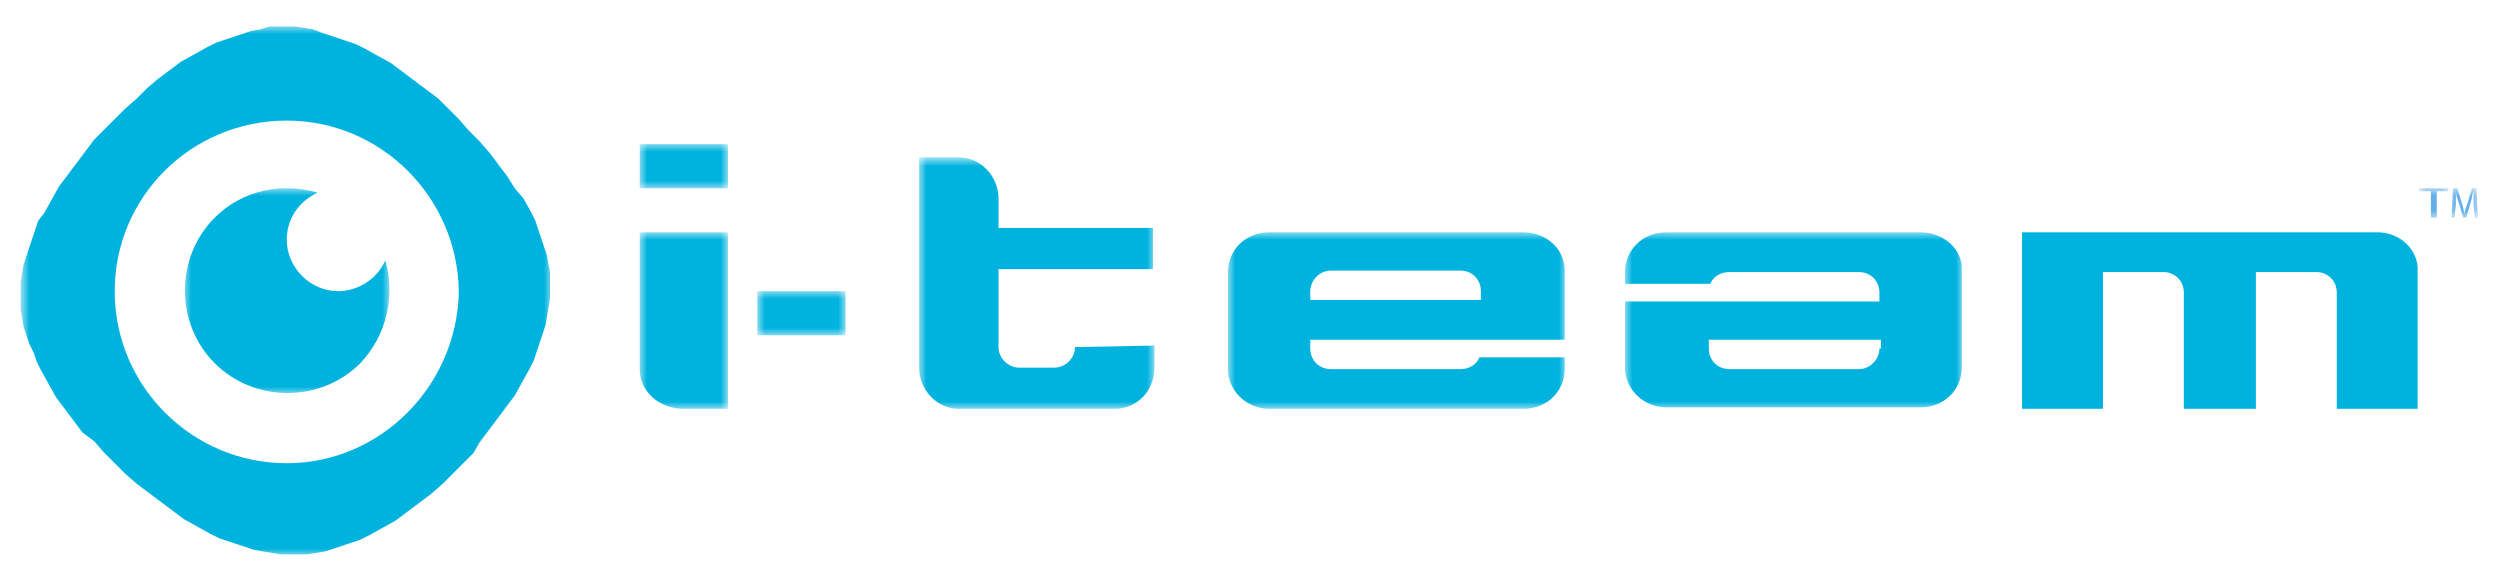 <?xml version="1.0" encoding="utf-8"?>
<!-- Generator: Adobe Illustrator 28.2.0, SVG Export Plug-In . SVG Version: 6.00 Build 0)  -->
<svg version="1.1" id="Calque_1" xmlns="http://www.w3.org/2000/svg" xmlns:xlink="http://www.w3.org/1999/xlink" x="0px" y="0px"
	 viewBox="0 0 170 39.6" enable-background="new 0 0 170 39.6" xml:space="preserve">
<g id="Symbols">
	<g id="Menu_x2F_side_x2F_open" transform="translate(-30, -31)">
		<g id="Logo">
			<g transform="translate(30, 31)">
				<path id="Fill-1" fill-rule="evenodd" clip-rule="evenodd" fill="#00B3DF" d="M161.7,15.8L161.7,15.8l-24.2,0v12h5.5v-9.3h4.1
					c0.8,0,1.4,0.6,1.4,1.4v7.9h4.9v-9.3h4.1c0.8,0,1.4,0.6,1.4,1.4v7.9h5.5v-9.3C164.5,17,163.2,15.8,161.7,15.8z"/>
				<g id="Clip-4">
				</g>
				<defs>
					<filter id="Adobe_OpacityMaskFilter" filterUnits="userSpaceOnUse" x="43.5" y="9.8" width="6" height="3">
						<feColorMatrix  type="matrix" values="1 0 0 0 0  0 1 0 0 0  0 0 1 0 0  0 0 0 1 0"/>
					</filter>
				</defs>
				
					<mask maskUnits="userSpaceOnUse" x="43.5" y="9.8" width="6" height="3" id="mask-2_00000101819426496843988970000000039752131605273005_">
					<g filter="url(#Adobe_OpacityMaskFilter)">
						
							<polygon id="path-1_00000049192118790332719920000014319450070986488244_" fill-rule="evenodd" clip-rule="evenodd" fill="#FFFFFF" points="
							1.5,37.8 169.5,37.8 169.5,1.8 1.5,1.8 						"/>
					</g>
				</mask>
				
					<polygon id="Fill-3" mask="url(#mask-2_00000101819426496843988970000000039752131605273005_)" fill-rule="evenodd" clip-rule="evenodd" fill="#00B3DF" points="
					43.5,12.8 49.5,12.8 49.5,9.8 43.5,9.8 				"/>
				<defs>
					
						<filter id="Adobe_OpacityMaskFilter_00000174577097992668162670000006736869263521066375_" filterUnits="userSpaceOnUse" x="62.5" y="10.8" width="16" height="17">
						<feColorMatrix  type="matrix" values="1 0 0 0 0  0 1 0 0 0  0 0 1 0 0  0 0 0 1 0"/>
					</filter>
				</defs>
				
					<mask maskUnits="userSpaceOnUse" x="62.5" y="10.8" width="16" height="17" id="mask-2_00000029724139790603249650000006962229576386171527_">
					<g filter="url(#Adobe_OpacityMaskFilter_00000174577097992668162670000006736869263521066375_)">
						
							<polygon id="path-1_00000090266290131317313140000005034773988700339617_" fill-rule="evenodd" clip-rule="evenodd" fill="#FFFFFF" points="
							1.5,37.8 169.5,37.8 169.5,1.8 1.5,1.8 						"/>
					</g>
				</mask>
				
					<path id="Fill-5" mask="url(#mask-2_00000029724139790603249650000006962229576386171527_)" fill-rule="evenodd" clip-rule="evenodd" fill="#00B3DF" d="
					M71.7,25h-2.4c-0.7,0-1.4-0.6-1.4-1.4V23h0v-2.8v-1.9h10.5v-2.8H67.9v-2c0-1.5-1.2-2.8-2.7-2.8h-2.7v2.8v6.7V23v2
					c0,1.5,1.2,2.8,2.7,2.8h10.6c1.5,0,2.7-1.2,2.7-2.8v-1.5l-5.4,0.1C73.1,24.4,72.4,25,71.7,25"/>
				<defs>
					
						<filter id="Adobe_OpacityMaskFilter_00000127031743166149870800000017997711906734618763_" filterUnits="userSpaceOnUse" x="43.5" y="15.8" width="6" height="12">
						<feColorMatrix  type="matrix" values="1 0 0 0 0  0 1 0 0 0  0 0 1 0 0  0 0 0 1 0"/>
					</filter>
				</defs>
				
					<mask maskUnits="userSpaceOnUse" x="43.5" y="15.8" width="6" height="12" id="mask-2_00000114070643418716283890000004616078226220837775_">
					<g filter="url(#Adobe_OpacityMaskFilter_00000127031743166149870800000017997711906734618763_)">
						
							<polygon id="path-1_00000114034366246961274120000014898390349968857770_" fill-rule="evenodd" clip-rule="evenodd" fill="#FFFFFF" points="
							1.5,37.8 169.5,37.8 169.5,1.8 1.5,1.8 						"/>
					</g>
				</mask>
				
					<path id="Fill-6" mask="url(#mask-2_00000114070643418716283890000004616078226220837775_)" fill-rule="evenodd" clip-rule="evenodd" fill="#00B3DF" d="
					M43.5,15.8v2.7v6.6c0,1.5,1.3,2.7,3,2.7h3v-2.7v-6.6v-2.7h-3H43.5z"/>
				<defs>
					
						<filter id="Adobe_OpacityMaskFilter_00000113335996582212066040000003313910282910810795_" filterUnits="userSpaceOnUse" x="51.5" y="19.8" width="6" height="3">
						<feColorMatrix  type="matrix" values="1 0 0 0 0  0 1 0 0 0  0 0 1 0 0  0 0 0 1 0"/>
					</filter>
				</defs>
				
					<mask maskUnits="userSpaceOnUse" x="51.5" y="19.8" width="6" height="3" id="mask-2_00000004532385789759744410000014824852634928089236_">
					<g filter="url(#Adobe_OpacityMaskFilter_00000113335996582212066040000003313910282910810795_)">
						
							<polygon id="path-1_00000138539794442130284360000013665712093238735007_" fill-rule="evenodd" clip-rule="evenodd" fill="#FFFFFF" points="
							1.5,37.8 169.5,37.8 169.5,1.8 1.5,1.8 						"/>
					</g>
				</mask>
				
					<polygon id="Fill-7" mask="url(#mask-2_00000004532385789759744410000014824852634928089236_)" fill-rule="evenodd" clip-rule="evenodd" fill="#00B3DF" points="
					51.5,22.8 57.5,22.8 57.5,19.8 51.5,19.8 				"/>
				<defs>
					
						<filter id="Adobe_OpacityMaskFilter_00000076570363039364923130000003838784626518767254_" filterUnits="userSpaceOnUse" x="83.5" y="15.8" width="23" height="12">
						<feColorMatrix  type="matrix" values="1 0 0 0 0  0 1 0 0 0  0 0 1 0 0  0 0 0 1 0"/>
					</filter>
				</defs>
				
					<mask maskUnits="userSpaceOnUse" x="83.5" y="15.8" width="23" height="12" id="mask-2_00000173878691579993928540000007836635792595253423_">
					<g filter="url(#Adobe_OpacityMaskFilter_00000076570363039364923130000003838784626518767254_)">
						
							<polygon id="path-1_00000163753461551441650590000013957771494030552976_" fill-rule="evenodd" clip-rule="evenodd" fill="#FFFFFF" points="
							1.5,37.8 169.5,37.8 169.5,1.8 1.5,1.8 						"/>
					</g>
				</mask>
				
					<path id="Fill-8" mask="url(#mask-2_00000173878691579993928540000007836635792595253423_)" fill-rule="evenodd" clip-rule="evenodd" fill="#00B3DF" d="
					M100.8,20.4H89.1v-0.6c0-0.7,0.6-1.4,1.4-1.4h8.8c0.8,0,1.4,0.6,1.4,1.4V20.4z M103.6,15.8H86.3c-1.6,0-2.8,1.2-2.8,2.7v6.6
					c0,1.5,1.3,2.7,2.8,2.7h17.3c1.6,0,2.8-1.2,2.8-2.7v-0.8l-5.8,0c-0.2,0.5-0.7,0.8-1.3,0.8h-8.8c-0.8,0-1.4-0.6-1.4-1.4v-0.6
					h17.3v-2.4v-0.2v-1.9C106.5,17,105.2,15.8,103.6,15.8L103.6,15.8z"/>
				<defs>
					
						<filter id="Adobe_OpacityMaskFilter_00000089543750784822738230000011684575412182076555_" filterUnits="userSpaceOnUse" x="110.5" y="15.8" width="23" height="12">
						<feColorMatrix  type="matrix" values="1 0 0 0 0  0 1 0 0 0  0 0 1 0 0  0 0 0 1 0"/>
					</filter>
				</defs>
				
					<mask maskUnits="userSpaceOnUse" x="110.5" y="15.8" width="23" height="12" id="mask-2_00000081633619443596256600000013881525635057570981_">
					<g filter="url(#Adobe_OpacityMaskFilter_00000089543750784822738230000011684575412182076555_)">
						
							<polygon id="path-1_00000132082586142946972160000004036472983419149731_" fill-rule="evenodd" clip-rule="evenodd" fill="#FFFFFF" points="
							1.5,37.8 169.5,37.8 169.5,1.8 1.5,1.8 						"/>
					</g>
				</mask>
				
					<path id="Fill-9" mask="url(#mask-2_00000081633619443596256600000013881525635057570981_)" fill-rule="evenodd" clip-rule="evenodd" fill="#00B3DF" d="
					M127.8,23.7c0,0.7-0.6,1.4-1.4,1.4h-8.8c-0.8,0-1.4-0.6-1.4-1.4v-0.6h11.7V23.7z M130.6,15.8h-17.3c-1.6,0-2.8,1.2-2.8,2.7v0.8
					l5.8,0c0.2-0.5,0.7-0.8,1.3-0.8h8.8c0.8,0,1.4,0.6,1.4,1.4v0.6h-17.3v2.4v0.2v1.9c0,1.5,1.3,2.7,2.8,2.7h17.3
					c1.6,0,2.8-1.2,2.8-2.7v-6.6C133.5,17,132.2,15.8,130.6,15.8L130.6,15.8z"/>
				<defs>
					
						<filter id="Adobe_OpacityMaskFilter_00000147178608795227666570000002945061425493892019_" filterUnits="userSpaceOnUse" x="1.5" y="1.8" width="36" height="36">
						<feColorMatrix  type="matrix" values="1 0 0 0 0  0 1 0 0 0  0 0 1 0 0  0 0 0 1 0"/>
					</filter>
				</defs>
				
					<mask maskUnits="userSpaceOnUse" x="1.5" y="1.8" width="36" height="36" id="mask-2_00000029024102301051597410000006382727782297850037_">
					<g filter="url(#Adobe_OpacityMaskFilter_00000147178608795227666570000002945061425493892019_)">
						
							<polygon id="path-1_00000007388220064850166070000010084456191520787349_" fill-rule="evenodd" clip-rule="evenodd" fill="#FFFFFF" points="
							1.5,37.8 169.5,37.8 169.5,1.8 1.5,1.8 						"/>
					</g>
				</mask>
				
					<path id="Fill-10" mask="url(#mask-2_00000029024102301051597410000006382727782297850037_)" fill-rule="evenodd" clip-rule="evenodd" fill="#00B3DF" d="
					M19.5,31.5c-6.4,0-11.7-5.2-11.7-11.7c0-6.4,5.2-11.6,11.7-11.6c6.4,0,11.6,5.2,11.7,11.6C31.1,26.2,25.9,31.5,19.5,31.5
					L19.5,31.5z M32.6,30.1l0.6-0.8l0.6-0.8l0.6-0.8l0.6-0.8l0.5-0.9l0.5-0.9l0.3-0.6l0.2-0.6l0.2-0.6l0.2-0.6l0.2-0.6l0.1-0.6
					l0.1-0.6l0.1-0.6l0-0.6l0-0.6l0-0.6L37.3,18l-0.1-0.6L37,16.8l-0.2-0.6l-0.2-0.6l-0.2-0.6l-0.3-0.6l-0.5-0.9L35,12.8L34.5,12
					l-0.6-0.8l-0.6-0.8l-0.7-0.8l-0.7-0.7l-0.7-0.8l-0.7-0.7l-0.7-0.7l-0.8-0.6l-0.8-0.6l-0.8-0.6l-0.8-0.6l-0.9-0.5l-0.9-0.5
					l-0.6-0.3l-0.6-0.2l-0.6-0.2l-0.6-0.2l-0.6-0.2L21.3,2l-0.6-0.1l-0.6-0.1l-0.6,0l-0.6,0l-0.6,0L17.7,2l-0.6,0.1l-0.6,0.2
					l-0.6,0.2l-0.6,0.2l-0.6,0.2l-0.6,0.3l-0.9,0.5l-0.9,0.5l-0.8,0.6l-0.8,0.6L10,6L9.3,6.7L8.5,7.4L7.8,8.1L7.1,8.8L6.4,9.5
					l-0.6,0.8l-0.6,0.8l-0.6,0.8l-0.6,0.8l-0.5,0.9l-0.5,0.9L2.6,15l-0.2,0.6l-0.2,0.6l-0.2,0.6l-0.2,0.6L1.6,18l-0.1,0.6l-0.1,0.6
					l0,0.6l0,0.6l0,0.6l0.1,0.6l0.1,0.6l0.2,0.6l0.2,0.6L2.3,24l0.2,0.6l0.3,0.6l0.5,0.9l0.5,0.9l0.6,0.8l0.6,0.8l0.6,0.8L6.4,30
					l0.7,0.8l0.7,0.7l0.7,0.7l0.8,0.7l0.8,0.6l0.8,0.6l0.8,0.6l0.8,0.6l0.9,0.5l0.9,0.5l0.6,0.3l0.6,0.2l0.6,0.2l0.6,0.2l0.6,0.2
					l0.6,0.1l0.6,0.1l0.6,0.1l0.6,0l0.6,0l0.6,0l0.6-0.1l0.6-0.1l0.6-0.2l0.6-0.2l0.6-0.2l0.6-0.2l0.6-0.3l0.9-0.5l0.9-0.5l0.8-0.6
					l0.8-0.6l0.8-0.6l0.8-0.7l0.7-0.7l0.7-0.7l0.7-0.7L32.6,30.1z"/>
				<defs>
					
						<filter id="Adobe_OpacityMaskFilter_00000072263955860969504430000013715725708755023293_" filterUnits="userSpaceOnUse" x="12.5" y="12.8" width="14" height="14">
						<feColorMatrix  type="matrix" values="1 0 0 0 0  0 1 0 0 0  0 0 1 0 0  0 0 0 1 0"/>
					</filter>
				</defs>
				
					<mask maskUnits="userSpaceOnUse" x="12.5" y="12.8" width="14" height="14" id="mask-2_00000111876210725148891200000014582734061672156551_">
					<g filter="url(#Adobe_OpacityMaskFilter_00000072263955860969504430000013715725708755023293_)">
						
							<polygon id="path-1_00000172410230309690361320000013814874887032633266_" fill-rule="evenodd" clip-rule="evenodd" fill="#FFFFFF" points="
							1.5,37.8 169.5,37.8 169.5,1.8 1.5,1.8 						"/>
					</g>
				</mask>
				
					<path id="Fill-11" mask="url(#mask-2_00000111876210725148891200000014582734061672156551_)" fill-rule="evenodd" clip-rule="evenodd" fill="#00B3DF" d="
					M26.2,17.7c-0.5,1.2-1.8,2.1-3.2,2.1c-1.9,0-3.5-1.6-3.5-3.5c0-1.4,0.8-2.6,2.1-3.2c-2.4-0.7-5.1-0.2-7,1.7
					c-2.7,2.7-2.7,7.2,0,9.9c2.7,2.7,7.2,2.7,9.9,0C26.3,22.8,26.9,20.1,26.2,17.7"/>
				<defs>
					
						<filter id="Adobe_OpacityMaskFilter_00000170260149825389488800000010662344696420946063_" filterUnits="userSpaceOnUse" x="164.5" y="12.8" width="2" height="2">
						<feColorMatrix  type="matrix" values="1 0 0 0 0  0 1 0 0 0  0 0 1 0 0  0 0 0 1 0"/>
					</filter>
				</defs>
				
					<mask maskUnits="userSpaceOnUse" x="164.5" y="12.8" width="2" height="2" id="mask-2_00000021100221948470200780000001375967301302831001_">
					<g filter="url(#Adobe_OpacityMaskFilter_00000170260149825389488800000010662344696420946063_)">
						
							<polygon id="path-1_00000158012028932387480210000014938764286702315185_" fill-rule="evenodd" clip-rule="evenodd" fill="#FFFFFF" points="
							1.5,37.8 169.5,37.8 169.5,1.8 1.5,1.8 						"/>
					</g>
				</mask>
				
					<polygon id="Fill-12" mask="url(#mask-2_00000021100221948470200780000001375967301302831001_)" fill-rule="evenodd" clip-rule="evenodd" fill="#62AFE9" points="
					165.3,13 164.5,13 164.5,12.8 166.5,12.8 166.5,13 165.7,13 165.7,14.8 165.3,14.8 				"/>
				<defs>
					
						<filter id="Adobe_OpacityMaskFilter_00000034778228049880004630000008913162331974417034_" filterUnits="userSpaceOnUse" x="166.5" y="12.8" width="2" height="2">
						<feColorMatrix  type="matrix" values="1 0 0 0 0  0 1 0 0 0  0 0 1 0 0  0 0 0 1 0"/>
					</filter>
				</defs>
				
					<mask maskUnits="userSpaceOnUse" x="166.5" y="12.8" width="2" height="2" id="mask-2_00000041997243907177263950000015529456135369150099_">
					<g filter="url(#Adobe_OpacityMaskFilter_00000034778228049880004630000008913162331974417034_)">
						
							<polygon id="path-1_00000112595050585536076410000002378616993644566443_" fill-rule="evenodd" clip-rule="evenodd" fill="#FFFFFF" points="
							1.5,37.8 169.5,37.8 169.5,1.8 1.5,1.8 						"/>
					</g>
				</mask>
				
					<path id="Fill-13" mask="url(#mask-2_00000041997243907177263950000015529456135369150099_)" fill-rule="evenodd" clip-rule="evenodd" fill="#62AFE9" d="
					M168.2,13.9c0-0.3,0-0.6,0-0.9h0c-0.1,0.2-0.1,0.5-0.2,0.8l-0.3,1h-0.2l-0.3-1c-0.1-0.3-0.2-0.5-0.2-0.8h0c0,0.2,0,0.6,0,0.9
					l-0.1,0.9h-0.2l0.1-2h0.3l0.3,1c0.1,0.2,0.1,0.5,0.2,0.7h0c0-0.2,0.1-0.4,0.2-0.7l0.3-1h0.3l0.1,2h-0.2L168.2,13.9z"/>
			</g>
		</g>
	</g>
</g>
</svg>
